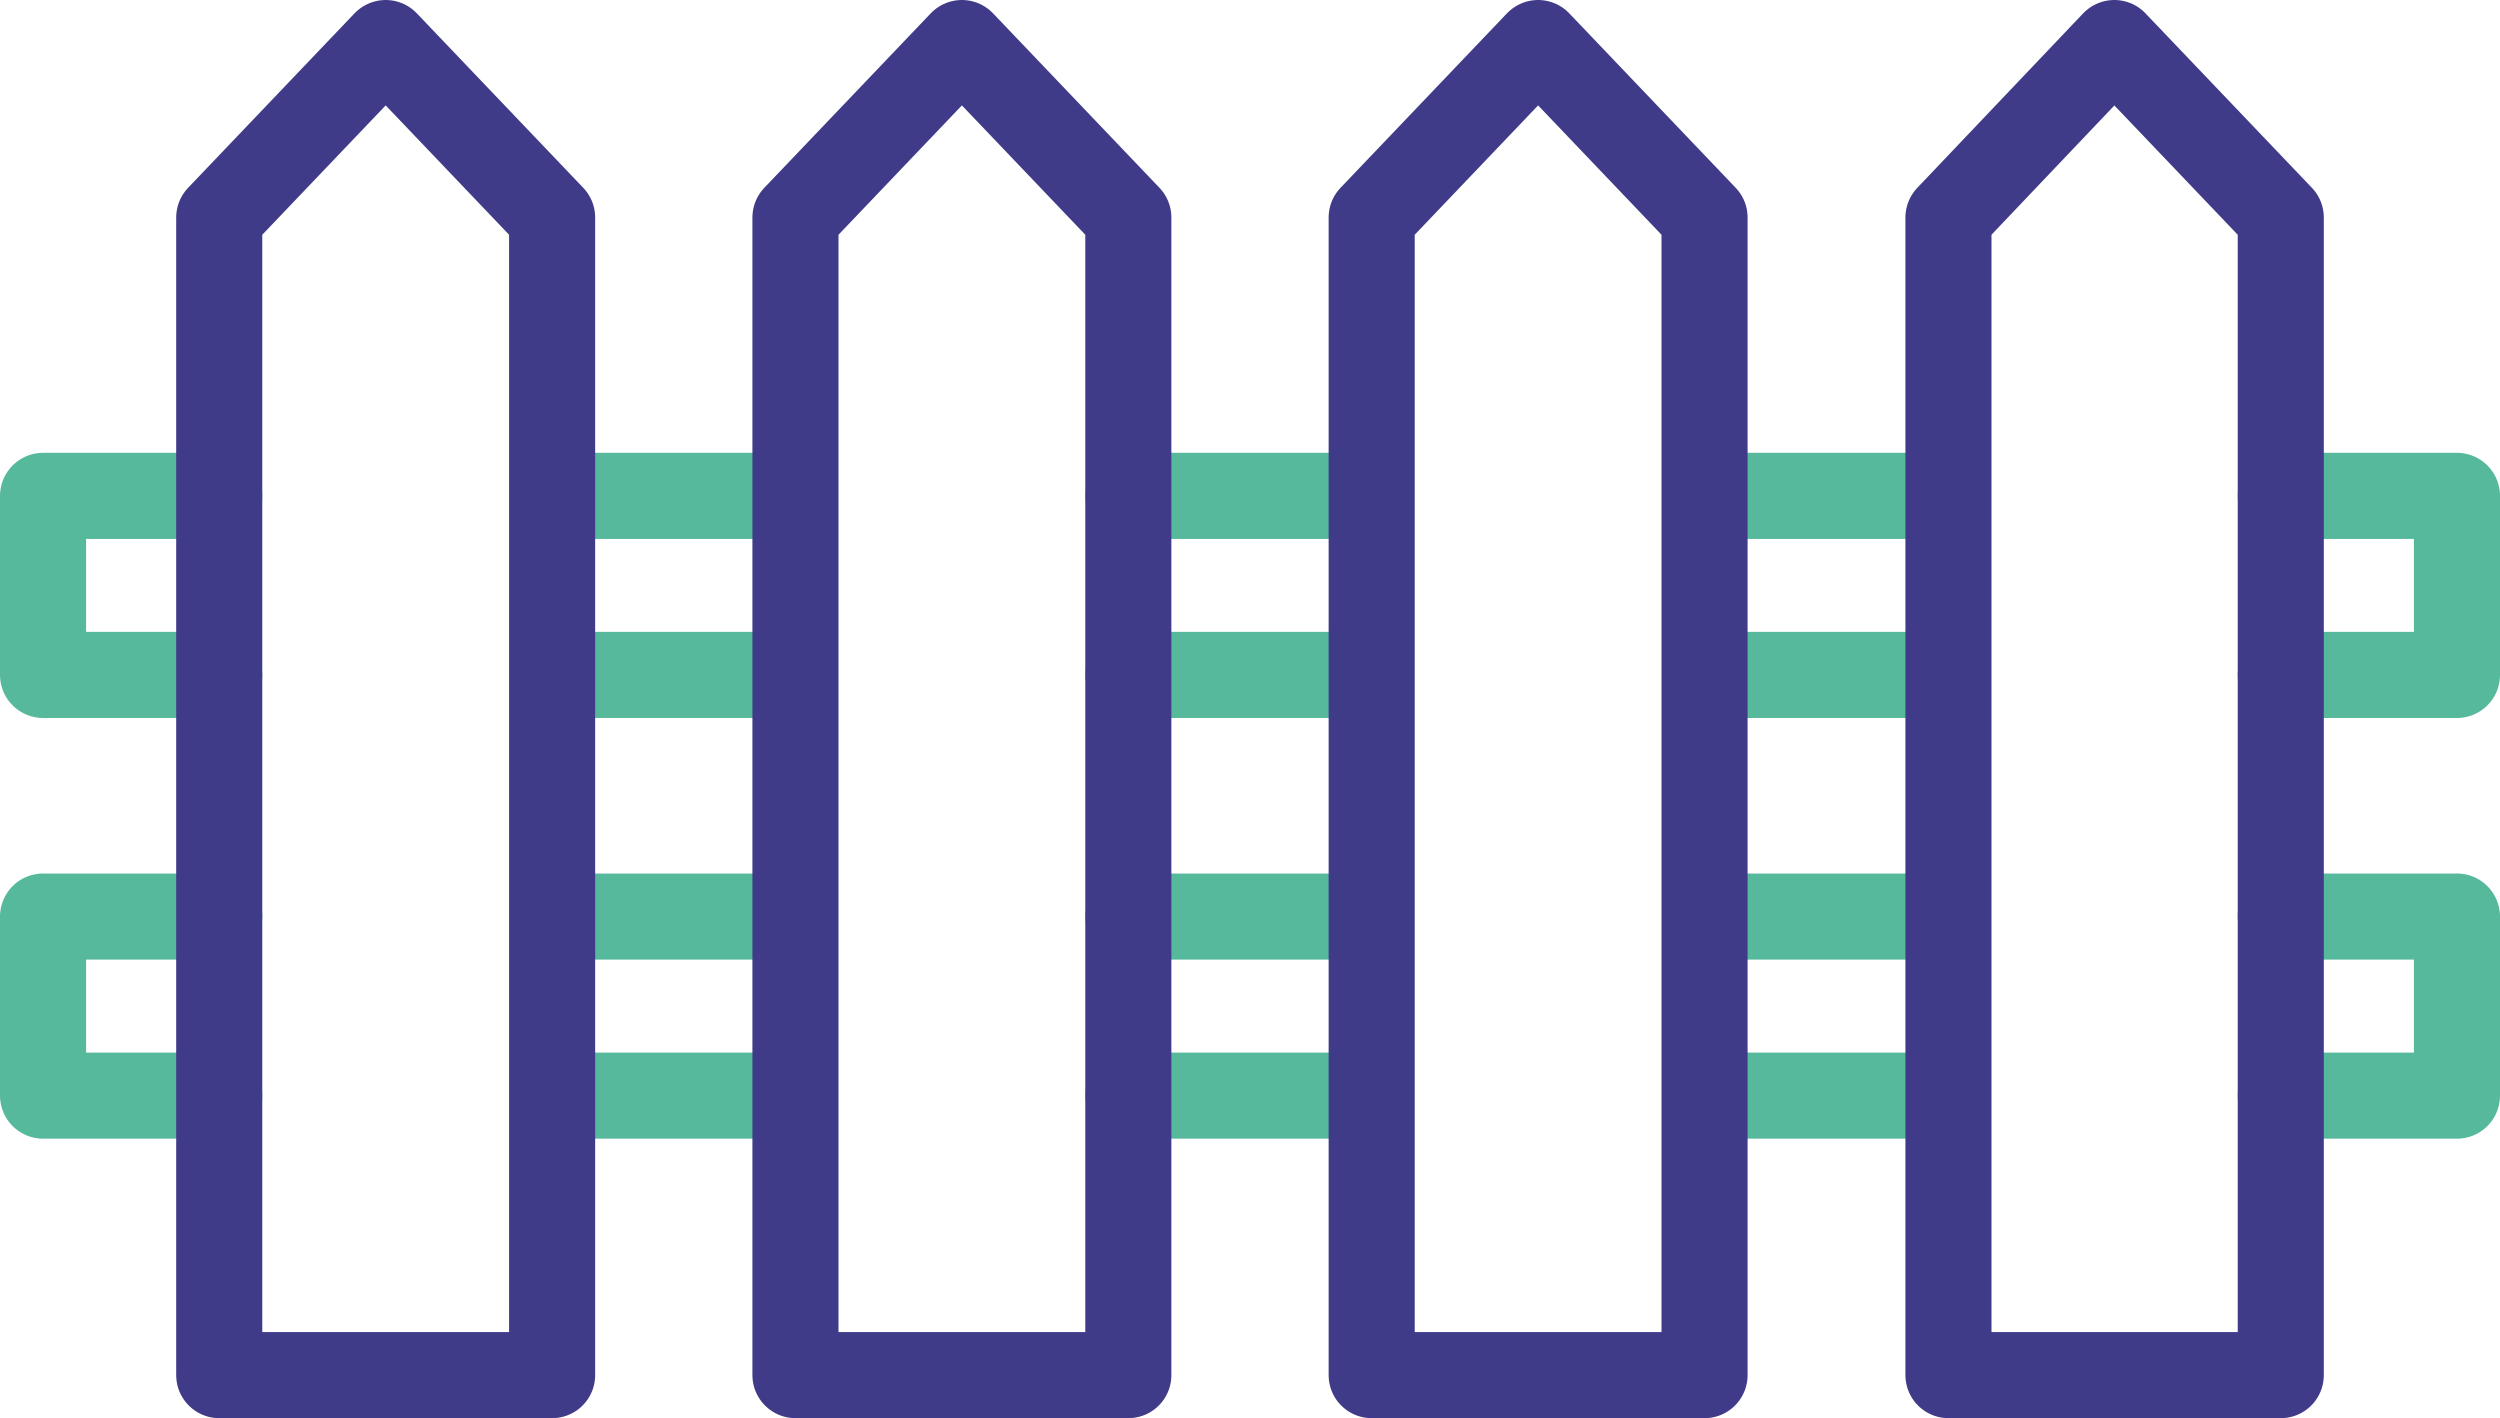 <?xml version="1.0" encoding="UTF-8"?>
<svg xmlns="http://www.w3.org/2000/svg" viewBox="0 0 43.56 24.71">
  <defs>
    <style>.cls-1,.cls-2{fill:none;stroke-linecap:round;stroke-linejoin:round;stroke-width:1.5px;}.cls-1{stroke:#56b99c;}.cls-2{stroke:#403b88;}</style>
  </defs>
  <title>Icon_Element 107</title>
  <g id="Ebene_2" data-name="Ebene 2">
    <g id="Ebene_1-2" data-name="Ebene 1">
      <polyline class="cls-1" points="3.82 19.09 0.75 19.09 0.75 15.97 3.82 15.97"></polyline>
      <line class="cls-1" x1="13.49" y1="19.09" x2="9.82" y2="19.09"></line>
      <line class="cls-1" x1="23.56" y1="19.09" x2="19.66" y2="19.09"></line>
      <line class="cls-1" x1="33.69" y1="19.09" x2="29.94" y2="19.09"></line>
      <polyline class="cls-1" points="39.74 15.97 42.81 15.97 42.81 19.09 39.74 19.09"></polyline>
      <line class="cls-1" x1="29.94" y1="15.97" x2="33.69" y2="15.97"></line>
      <line class="cls-1" x1="19.66" y1="15.97" x2="23.56" y2="15.97"></line>
      <line class="cls-1" x1="9.82" y1="15.97" x2="13.49" y2="15.97"></line>
      <polyline class="cls-1" points="3.82 11.76 0.75 11.76 0.75 8.64 3.82 8.64"></polyline>
      <line class="cls-1" x1="13.49" y1="11.76" x2="9.82" y2="11.76"></line>
      <line class="cls-1" x1="23.56" y1="11.76" x2="19.66" y2="11.76"></line>
      <line class="cls-1" x1="33.69" y1="11.76" x2="29.94" y2="11.76"></line>
      <polyline class="cls-1" points="39.74 8.64 42.81 8.64 42.81 11.76 39.74 11.76"></polyline>
      <line class="cls-1" x1="29.94" y1="8.64" x2="33.69" y2="8.64"></line>
      <line class="cls-1" x1="19.66" y1="8.64" x2="23.56" y2="8.64"></line>
      <line class="cls-1" x1="9.82" y1="8.64" x2="13.49" y2="8.64"></line>
      <polyline class="cls-2" points="9.62 8.64 9.62 3.79 6.72 0.75 6.72 0.75 3.82 3.79 3.82 23.96 9.62 23.96 9.62 8.64"></polyline>
      <polygon class="cls-2" points="16.76 0.75 13.86 3.79 13.86 23.96 19.66 23.96 19.66 3.79 16.76 0.75 16.76 0.75"></polygon>
      <polygon class="cls-2" points="26.8 0.75 23.9 3.79 23.9 23.96 29.7 23.96 29.7 3.79 26.8 0.75 26.8 0.75"></polygon>
      <polygon class="cls-2" points="36.84 0.75 33.95 3.79 33.95 23.96 39.74 23.96 39.74 3.79 36.84 0.75 36.84 0.75"></polygon>
    </g>
  </g>
</svg>
